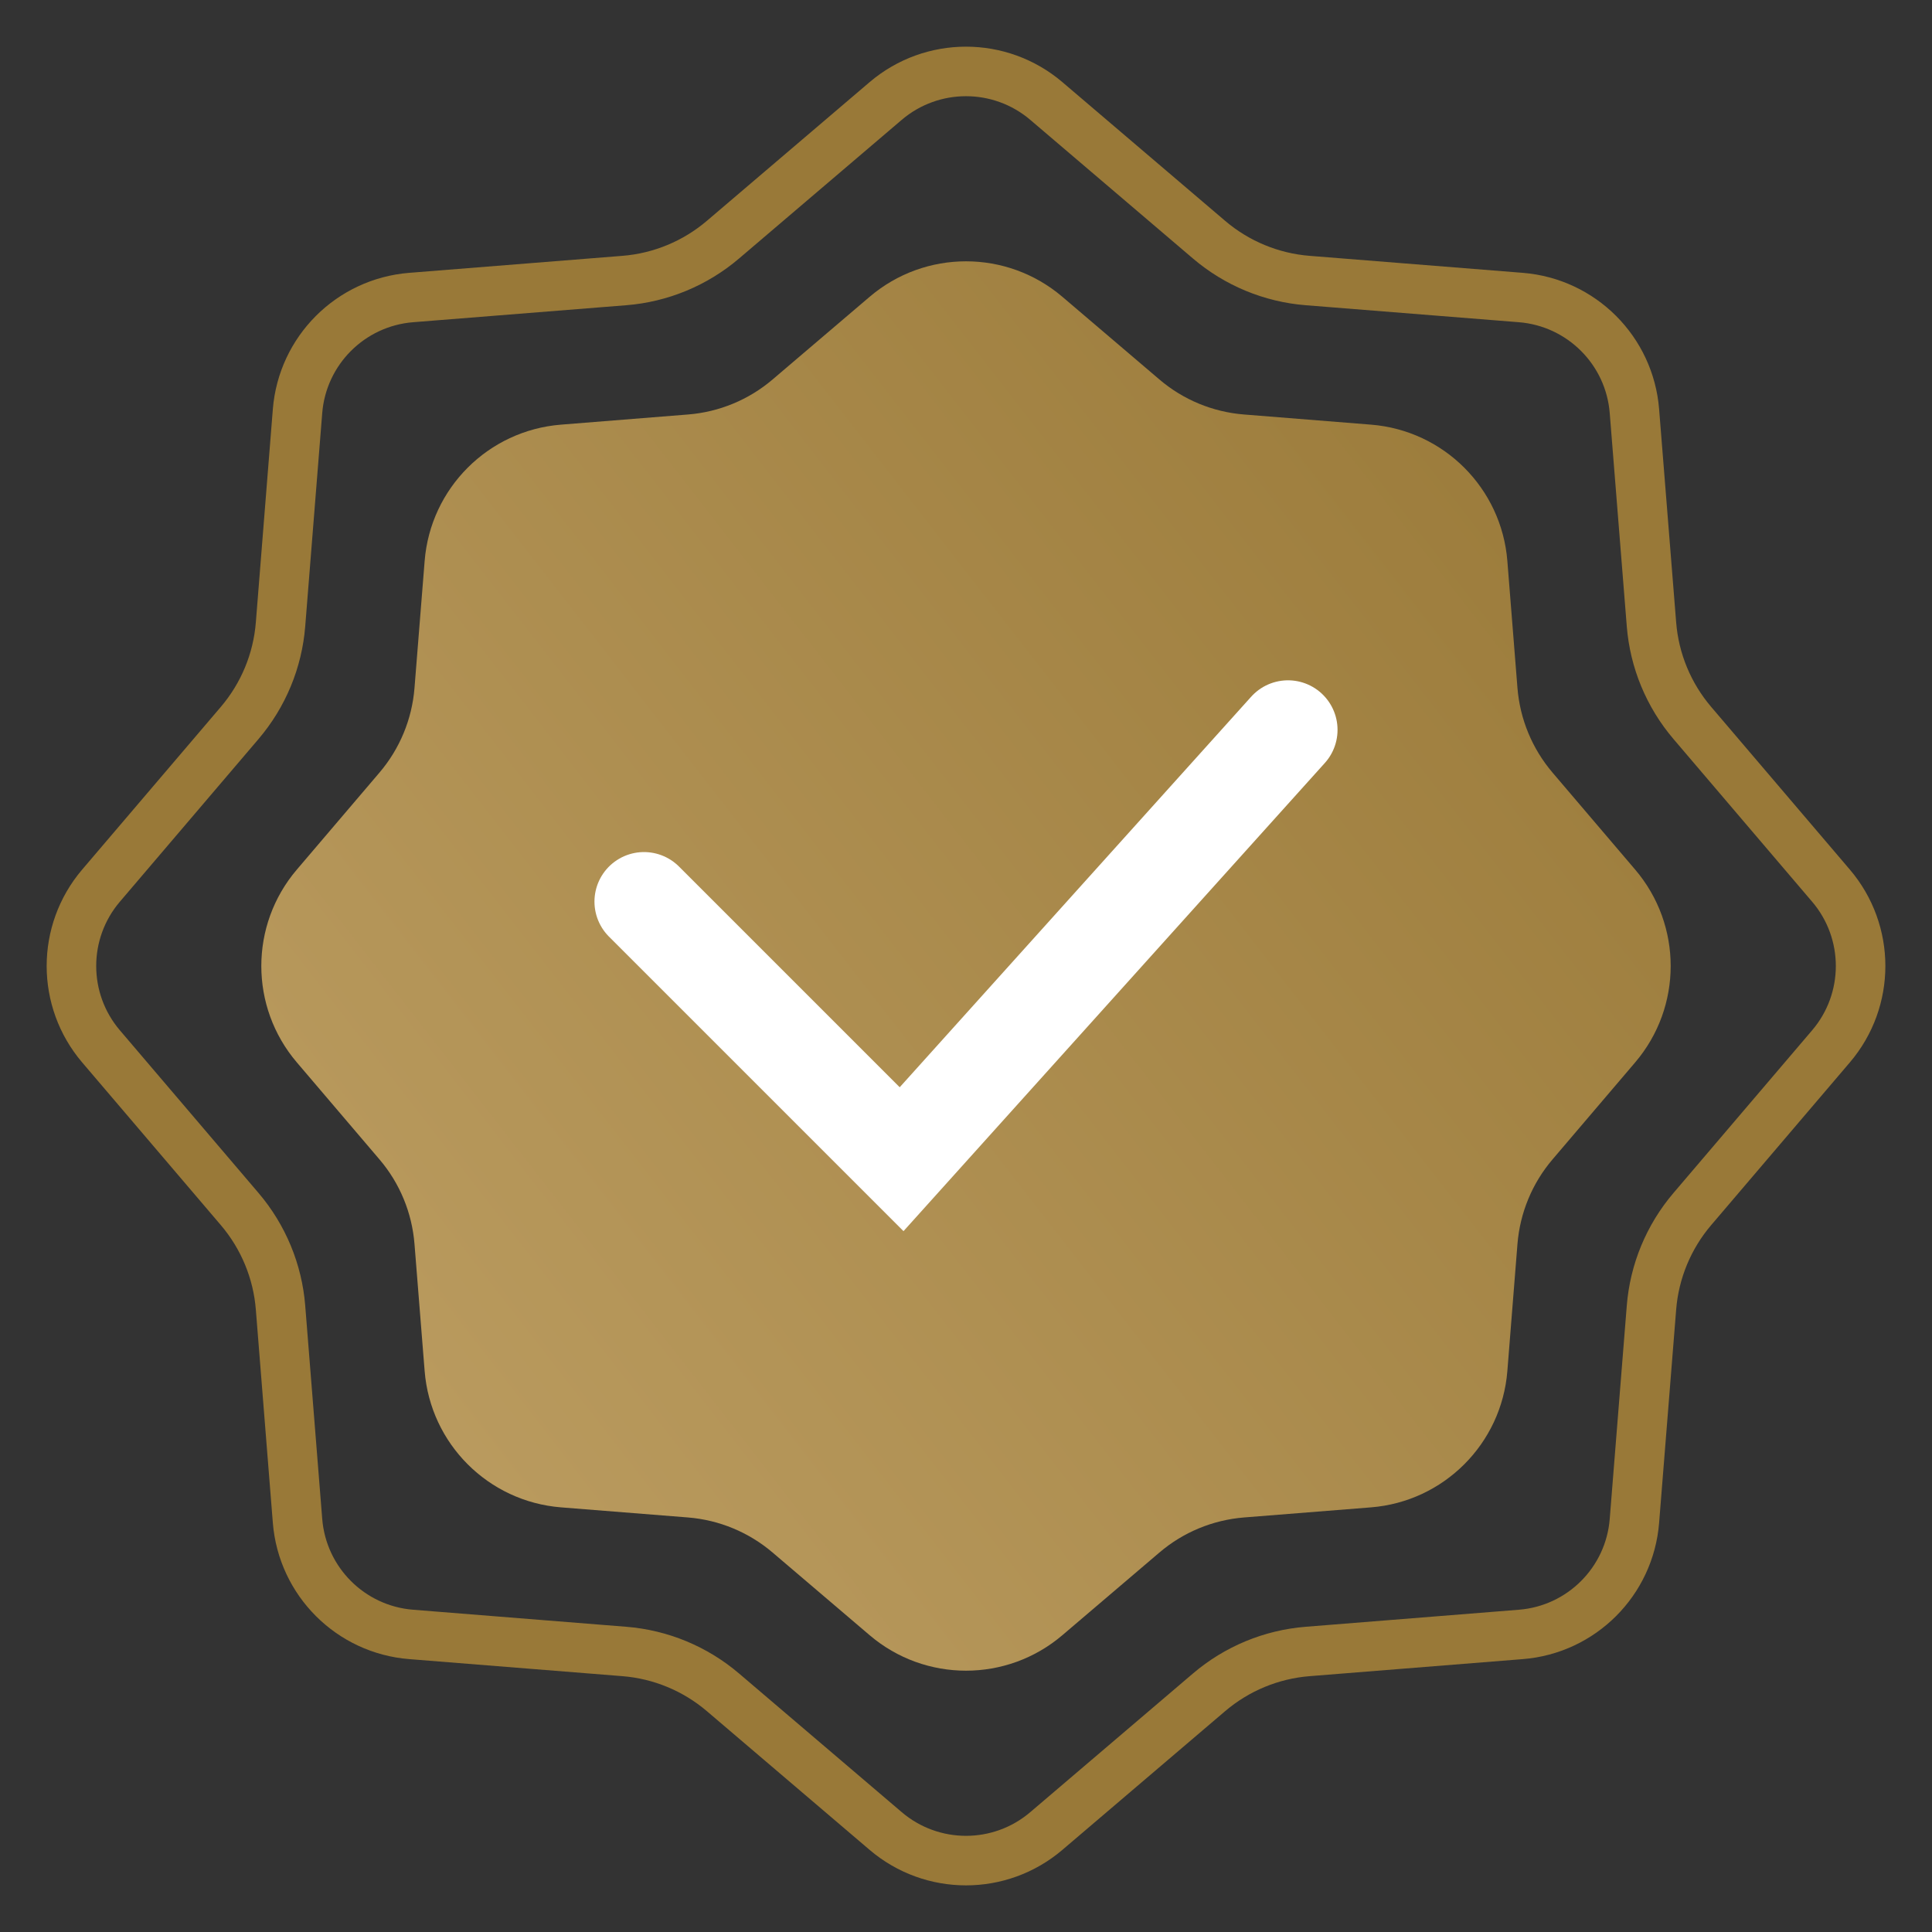 <svg width="39" height="39" viewBox="0 0 39 39" fill="none" xmlns="http://www.w3.org/2000/svg">
<rect x="0" y="0" width="39" height="39" fill="#333333" stroke="none"/>
<path d="M17.554 5.992C18.675 5.036 20.325 5.036 21.446 5.992L23.404 7.66C23.884 8.07 24.482 8.317 25.111 8.367L27.676 8.572C29.144 8.689 30.311 9.855 30.428 11.324L30.632 13.889C30.683 14.518 30.93 15.115 31.34 15.596L33.008 17.554C33.964 18.675 33.964 20.325 33.008 21.446L31.34 23.404C30.93 23.884 30.683 24.482 30.632 25.111L30.428 27.676C30.311 29.144 29.144 30.311 27.676 30.428L25.111 30.632C24.482 30.683 23.884 30.93 23.404 31.34L21.446 33.008C20.325 33.964 18.675 33.964 17.554 33.008L15.596 31.34C15.115 30.93 14.518 30.683 13.889 30.632L11.324 30.428C9.855 30.311 8.689 29.144 8.572 27.676L8.367 25.111C8.317 24.482 8.07 23.884 7.66 23.404L5.992 21.446C5.036 20.325 5.036 18.675 5.992 17.554L7.66 15.596C8.07 15.115 8.317 14.518 8.367 13.889L8.572 11.324C8.689 9.855 9.855 8.689 11.324 8.572L13.889 8.367C14.518 8.317 15.115 8.07 15.596 7.66L17.554 5.992Z" fill="url(#paint0_linear_411_5387)"/>
<path d="M17.878 2.039C18.813 1.243 20.187 1.243 21.122 2.039L24.406 4.838C24.967 5.316 25.664 5.605 26.398 5.663L30.7 6.006C31.924 6.104 32.896 7.076 32.993 8.3L33.337 12.602C33.395 13.336 33.684 14.033 34.162 14.594L36.961 17.878C37.758 18.813 37.758 20.187 36.961 21.122L34.162 24.406C33.684 24.967 33.395 25.664 33.337 26.398L32.993 30.7C32.896 31.924 31.924 32.896 30.7 32.993L26.398 33.337C25.664 33.395 24.967 33.684 24.406 34.162L21.122 36.961C20.187 37.758 18.813 37.758 17.878 36.961L14.594 34.162C14.033 33.684 13.336 33.395 12.602 33.337L8.3 32.993C7.076 32.896 6.104 31.924 6.006 30.7L5.663 26.398C5.605 25.664 5.316 24.967 4.838 24.406L2.039 21.122C1.243 20.187 1.243 18.813 2.039 17.878L4.838 14.594C5.316 14.033 5.605 13.336 5.663 12.602L6.006 8.3C6.104 7.076 7.076 6.104 8.3 6.006L12.602 5.663C13.336 5.605 14.033 5.316 14.594 4.838L17.878 2.039Z" stroke="#997938"/>
<path d="M13 18.2L18.2 23.4L26 14.733" stroke="white" stroke-width="2" stroke-linecap="round"/>
<defs>
<linearGradient id="paint0_linear_411_5387" x1="31.449" y1="5.712" x2="5.571" y2="25.809" gradientUnits="userSpaceOnUse">
<stop stop-color="#997938"/>
<stop offset="1" stop-color="#BA9B5F"/>
</linearGradient>
</defs>
</svg>
